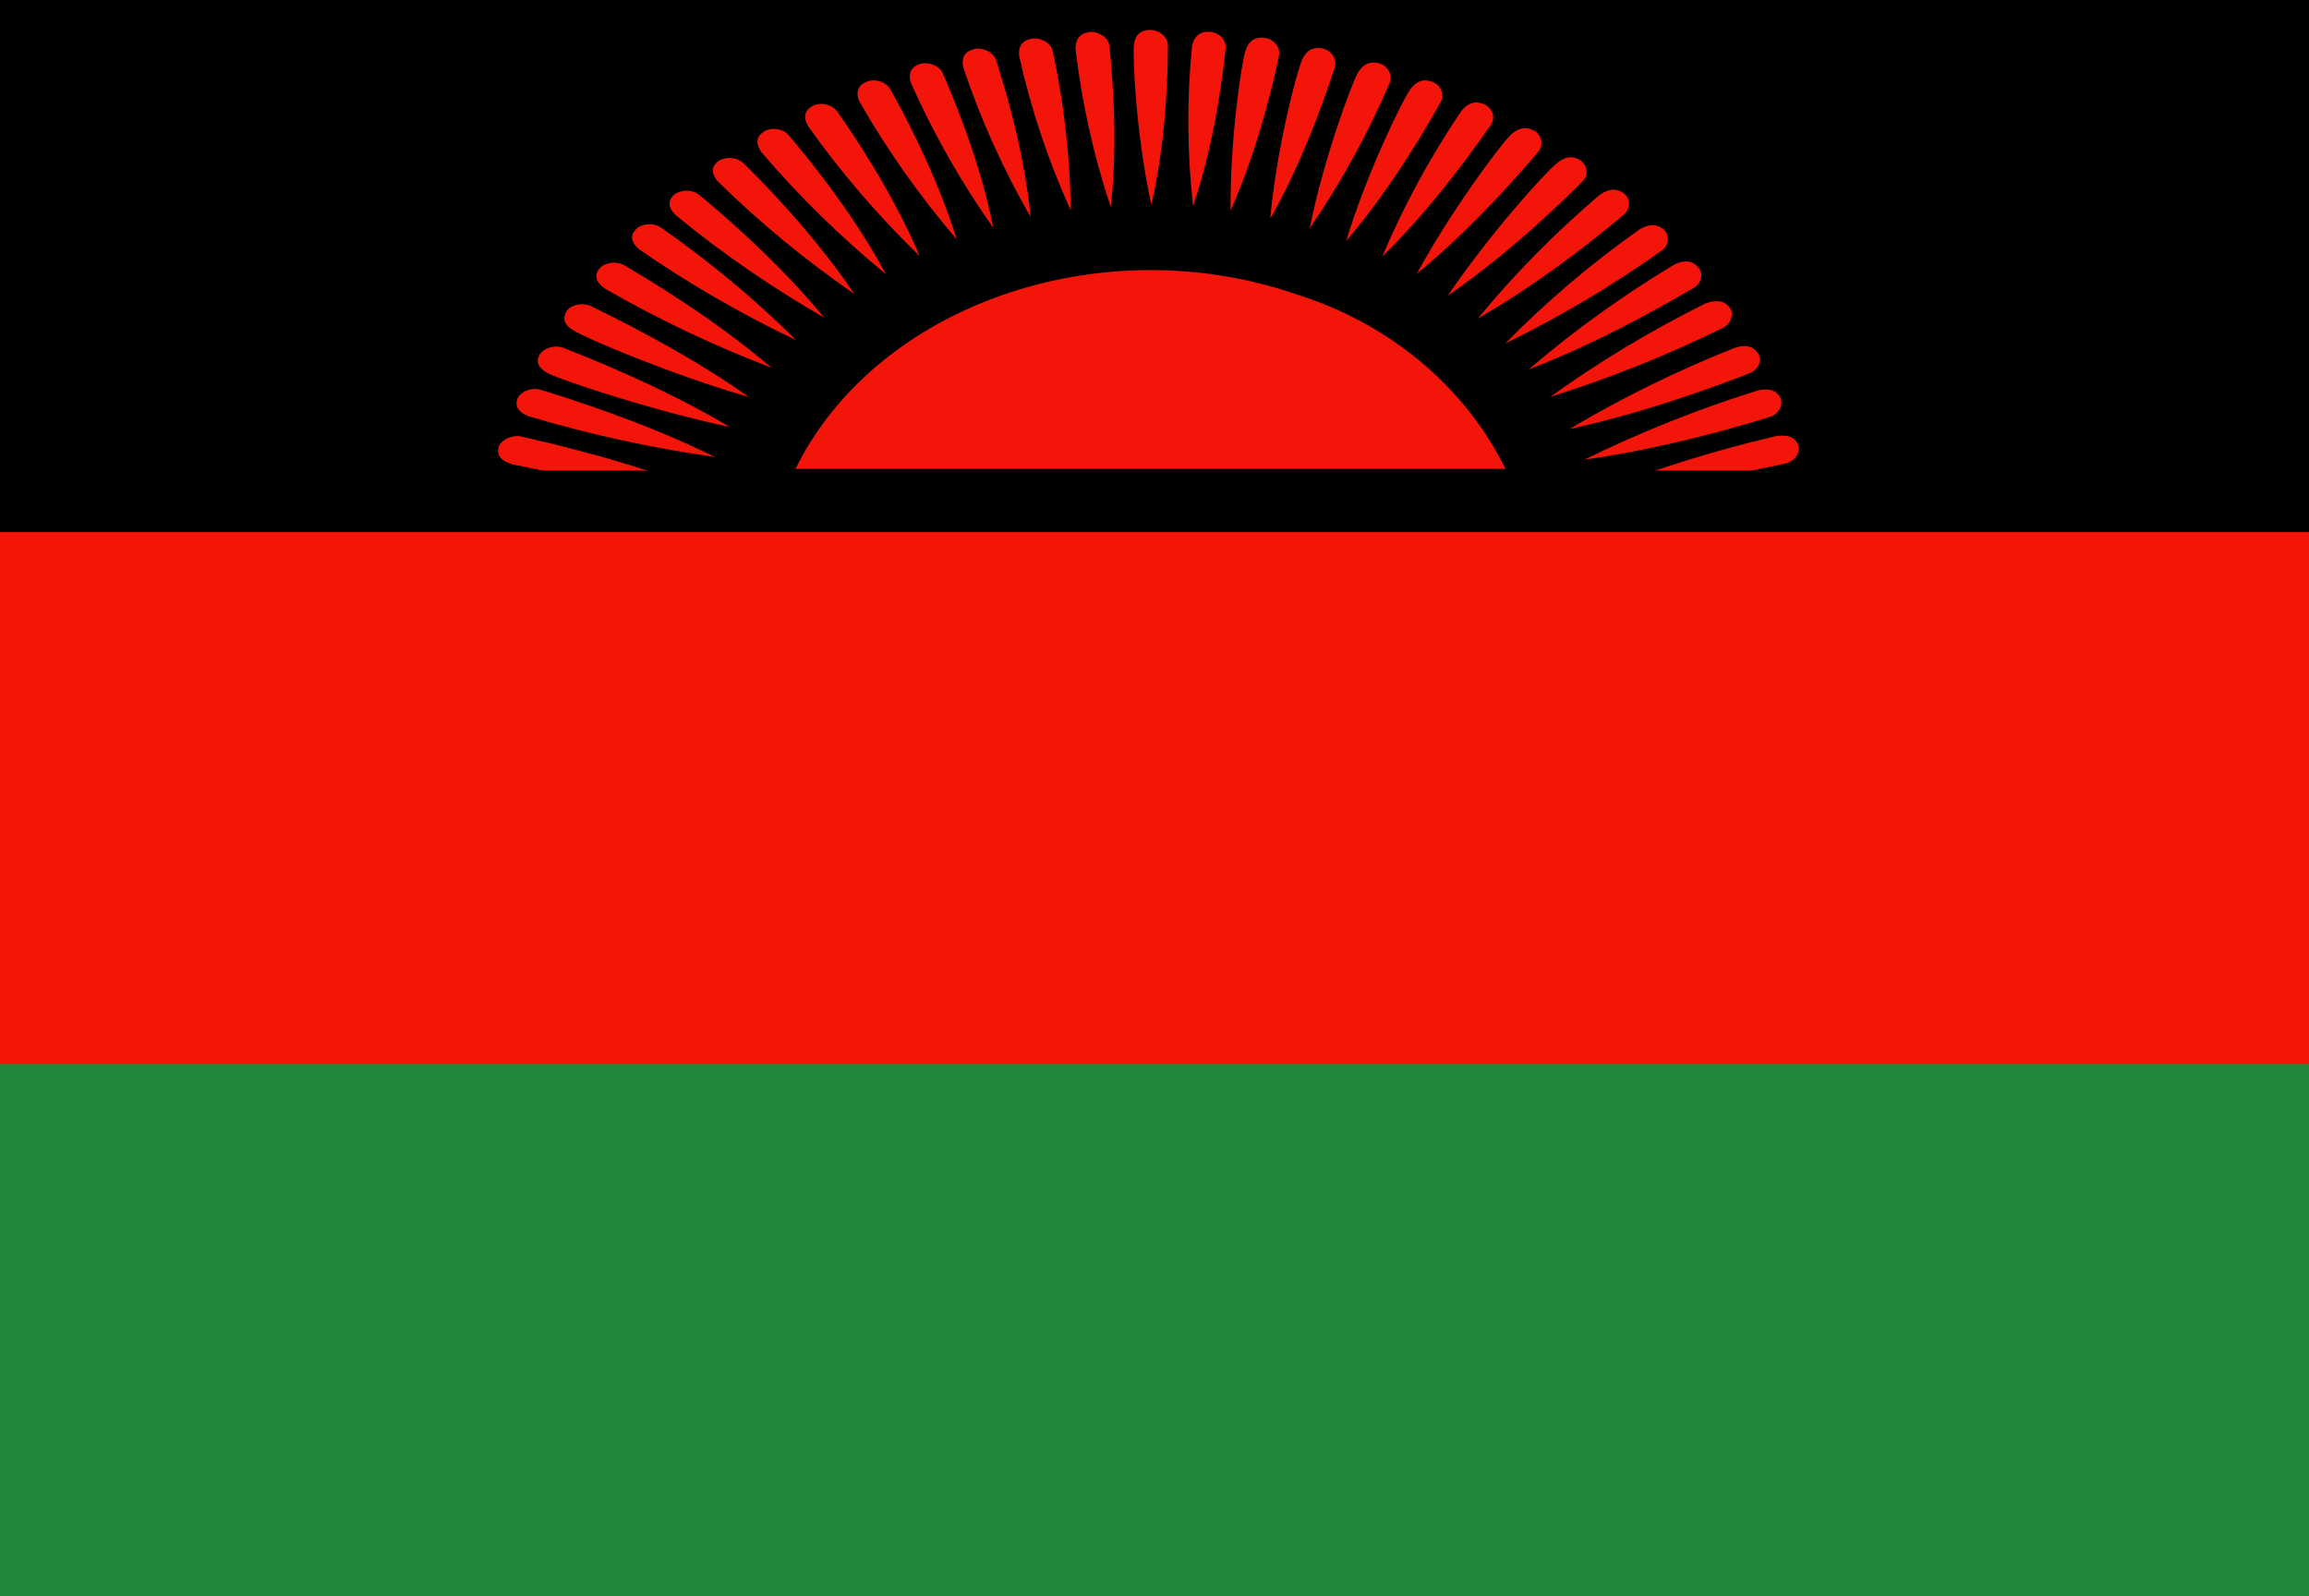 <?xml version="1.0" encoding="UTF-8"?>
<svg xmlns="http://www.w3.org/2000/svg" xmlns:xlink="http://www.w3.org/1999/xlink" width="162pt" height="112pt" viewBox="0 0 162 112" version="1.1">
<g id="surface1">
<rect x="0" y="0" width="162" height="112" style="fill:rgb(95.686%,7.843%,3.137%);fill-opacity:1;stroke:none;"/>
<path style=" stroke:none;fill-rule:evenodd;fill:rgb(12.941%,52.941%,23.137%);fill-opacity:1;" d="M 0 74.668 L 162 74.668 L 162 112 L 0 112 Z M 0 74.668 "/>
<path style=" stroke:none;fill-rule:evenodd;fill:rgb(0%,0%,0.392%);fill-opacity:1;" d="M 0 0 L 162 0 L 162 37.332 L 0 37.332 Z M 0 0 "/>
<path style=" stroke:none;fill-rule:evenodd;fill:rgb(95.294%,8.235%,3.529%);fill-opacity:1;" d="M 55.812 32.898 C 61.457 21.422 77.203 15.914 90.949 20.648 C 97.469 22.688 102.781 27.121 105.629 32.898 Z M 49.234 34.395 C 44.766 34.113 40.332 33.504 35.969 32.574 C 34.93 32.27 34.879 31.734 35.008 31.336 C 35.133 30.941 35.793 30.496 36.578 30.637 C 37.992 30.965 43.867 32.27 49.234 34.395 M 80.773 14.352 C 79.711 9.449 79.457 4.082 79.559 3.148 C 79.66 2.238 80.242 2.102 80.746 2.102 C 81.254 2.102 81.938 2.52 81.938 3.195 C 81.938 4.434 81.91 9.496 80.773 14.398 Z M 83.707 14.465 C 83.289 10.73 83.262 6.961 83.633 3.219 C 83.836 2.309 84.441 2.191 84.922 2.238 C 85.43 2.262 86.062 2.73 85.988 3.406 C 85.859 4.645 85.328 9.684 83.707 14.465 M 86.34 14.77 C 86.289 9.801 87.102 4.434 87.379 3.57 C 87.656 2.66 88.289 2.59 88.77 2.66 C 89.277 2.73 89.859 3.242 89.734 3.898 C 89.48 5.133 88.418 10.102 86.34 14.77 M 89.125 15.285 C 89.582 10.336 90.973 5.062 91.352 4.199 C 91.734 3.336 92.367 3.312 92.82 3.406 C 93.328 3.523 93.832 4.059 93.656 4.715 C 93.25 5.902 91.707 10.781 89.152 15.285 Z M 91.883 16.031 C 92.871 11.129 94.797 5.973 95.25 5.133 C 95.73 4.316 96.34 4.316 96.82 4.457 C 97.277 4.598 97.758 5.203 97.504 5.809 C 95.98 9.371 94.098 12.793 91.883 16.031 M 94.441 16.918 C 95.91 12.086 98.363 7.117 98.922 6.301 C 99.477 5.508 100.086 5.578 100.543 5.762 C 100.996 5.926 101.402 6.559 101.074 7.164 C 100.441 8.285 97.91 12.855 94.441 16.918 M 96.973 18.012 C 98.477 14.445 100.344 11.016 102.539 7.77 C 103.148 7.023 103.781 7.141 104.211 7.352 C 104.469 7.492 104.652 7.719 104.727 7.988 C 104.797 8.258 104.75 8.539 104.59 8.773 C 103.832 9.848 100.82 14.234 96.973 18.012 M 99.352 19.297 C 101.809 14.77 105.25 10.195 105.957 9.496 C 106.668 8.797 107.273 8.961 107.68 9.191 C 107.922 9.352 108.086 9.594 108.137 9.867 C 108.184 10.141 108.109 10.418 107.934 10.641 C 107.047 11.668 103.578 15.797 99.328 19.273 Z M 101.578 20.742 C 104.516 16.402 108.414 12.109 109.199 11.48 C 109.957 10.828 110.566 11.012 110.945 11.293 C 111.168 11.473 111.305 11.73 111.316 12 C 111.332 12.273 111.223 12.543 111.02 12.738 C 110.059 13.695 106.188 17.57 101.578 20.742 M 103.68 22.352 C 106.246 19.234 109.109 16.328 112.234 13.672 C 113.07 13.09 113.629 13.324 113.98 13.602 C 114.195 13.801 114.309 14.074 114.293 14.355 C 114.277 14.633 114.137 14.895 113.906 15.074 C 112.867 15.961 108.59 19.531 103.68 22.352 M 105.605 24.102 C 108.473 21.176 111.625 18.5 115.02 16.102 C 115.93 15.562 116.461 15.844 116.793 16.172 C 117.094 16.473 117.172 17.195 116.539 17.617 C 113.098 20.059 109.441 22.227 105.605 24.102 M 107.25 25.922 C 110.414 23.207 113.828 20.75 117.449 18.574 C 118.387 18.105 118.895 18.434 119.172 18.785 C 119.477 19.109 119.449 19.832 118.816 20.207 C 117.602 20.906 112.664 23.848 107.25 25.922 M 108.742 27.859 C 112.164 25.398 115.805 23.203 119.625 21.305 C 120.641 20.906 121.121 21.258 121.375 21.605 C 121.625 21.98 121.523 22.68 120.867 23.008 C 116.969 24.926 112.902 26.551 108.719 27.859 Z M 110.109 30.102 C 113.797 27.91 117.676 26.004 121.703 24.406 C 122.742 24.078 123.172 24.477 123.375 24.852 C 123.602 25.223 123.449 25.922 122.715 26.203 C 121.375 26.715 115.879 28.863 110.109 30.102 M 111.172 32.246 C 115.07 30.324 119.137 28.703 123.324 27.395 C 124.387 27.16 124.766 27.578 124.941 27.977 C 125.094 28.352 124.867 29.051 124.133 29.262 C 122.742 29.703 117.047 31.43 111.172 32.246 M 112.031 34.535 C 116.113 32.906 120.328 31.59 124.641 30.59 C 125.703 30.449 126.055 30.871 126.184 31.289 C 126.309 31.688 126.004 32.34 125.246 32.527 C 123.805 32.828 117.957 34.16 112.031 34.535 M 77.91 14.465 C 76.711 10.859 75.891 7.156 75.457 3.406 C 75.457 2.496 76.039 2.285 76.52 2.238 C 77.027 2.215 77.785 2.59 77.836 3.242 C 77.961 4.48 78.492 9.52 77.938 14.465 Z M 75.129 14.77 C 73.543 11.277 72.332 7.652 71.508 3.941 C 71.406 3.012 71.965 2.777 72.445 2.707 C 72.949 2.637 73.711 2.941 73.863 3.594 C 74.652 7.273 75.078 11.016 75.129 14.77 M 72.344 15.285 C 70.398 11.914 68.805 8.383 67.586 4.738 C 67.383 3.828 67.914 3.547 68.395 3.43 C 68.875 3.336 69.66 3.57 69.887 4.223 C 70.266 5.414 71.836 10.289 72.316 15.262 Z M 69.684 15.984 C 67.422 12.773 65.492 9.375 63.914 5.832 C 63.637 4.945 64.117 4.621 64.57 4.48 C 65.055 4.34 65.863 4.527 66.141 5.133 C 66.648 6.301 68.723 11.059 69.684 15.961 Z M 67.129 16.801 C 64.535 13.773 62.246 10.531 60.293 7.117 C 59.941 6.254 60.395 5.879 60.852 5.715 C 61.309 5.531 62.117 5.672 62.473 6.277 C 63.105 7.398 65.637 11.992 67.129 16.801 M 64.523 17.965 C 61.609 15.145 58.984 12.082 56.676 8.82 C 56.246 8.004 56.648 7.605 57.078 7.398 C 57.512 7.188 58.344 7.258 58.75 7.84 C 59.508 8.914 62.547 13.277 64.523 17.965 M 62.141 19.227 C 58.965 16.613 56.039 13.75 53.41 10.664 C 52.879 9.871 53.23 9.449 53.664 9.191 C 54.043 8.961 54.93 8.961 55.359 9.52 C 56.219 10.523 59.688 14.652 62.141 19.203 Z M 59.941 20.625 C 56.5 18.254 53.289 15.605 50.348 12.715 C 49.738 11.969 50.066 11.551 50.449 11.27 C 51 10.957 51.711 11.031 52.168 11.457 C 53.133 12.391 57.027 16.285 59.941 20.625 M 57.789 22.262 C 54.113 20.148 50.641 17.754 47.41 15.098 C 46.703 14.398 46.98 13.93 47.336 13.625 C 47.863 13.27 48.59 13.297 49.082 13.695 C 50.145 14.559 54.398 18.129 57.789 22.238 Z M 55.914 23.895 C 52.039 22.051 48.34 19.914 44.855 17.5 C 44.094 16.848 44.32 16.379 44.652 16.055 C 44.953 15.727 45.789 15.562 46.398 15.984 C 49.812 18.367 53 21.023 55.914 23.918 Z M 54.145 25.809 C 50.086 24.258 46.172 22.398 42.449 20.254 C 41.613 19.672 41.789 19.156 42.07 18.828 C 42.348 18.48 43.156 18.246 43.816 18.621 C 45.031 19.344 49.969 22.238 54.145 25.809 M 52.547 27.859 C 46.93 26.227 41.184 23.754 40.297 23.215 C 39.387 22.703 39.539 22.191 39.766 21.816 C 39.992 21.441 40.777 21.164 41.488 21.488 C 42.754 22.121 48.02 24.641 52.547 27.859 M 51.207 29.961 C 45.438 28.723 39.488 26.691 38.527 26.227 C 37.59 25.762 37.641 25.246 37.867 24.875 C 38.07 24.5 38.805 24.148 39.539 24.406 C 40.879 24.941 46.371 27.066 51.207 29.961 M 50.145 32.059 C 45.73 31.434 41.379 30.484 37.133 29.215 C 36.121 28.84 36.172 28.305 36.324 27.93 C 36.5 27.535 37.211 27.137 37.945 27.348 C 39.359 27.789 45.031 29.516 50.145 32.059 "/>
<path style=" stroke:none;fill-rule:evenodd;fill:rgb(95.294%,8.235%,3.529%);fill-opacity:1;" d="M 49.234 34.395 C 44.766 34.113 40.332 33.504 35.969 32.574 C 34.93 32.27 34.879 31.734 35.008 31.336 C 35.133 30.941 35.793 30.496 36.578 30.637 C 37.992 30.965 43.867 32.27 49.234 34.395 "/>
<path style=" stroke:none;fill-rule:evenodd;fill:rgb(0%,0%,0%);fill-opacity:1;" d="M 32.754 33.016 L 129.246 33.016 L 129.246 35.957 L 32.754 35.957 Z M 32.754 33.016 "/>
</g>
</svg>
